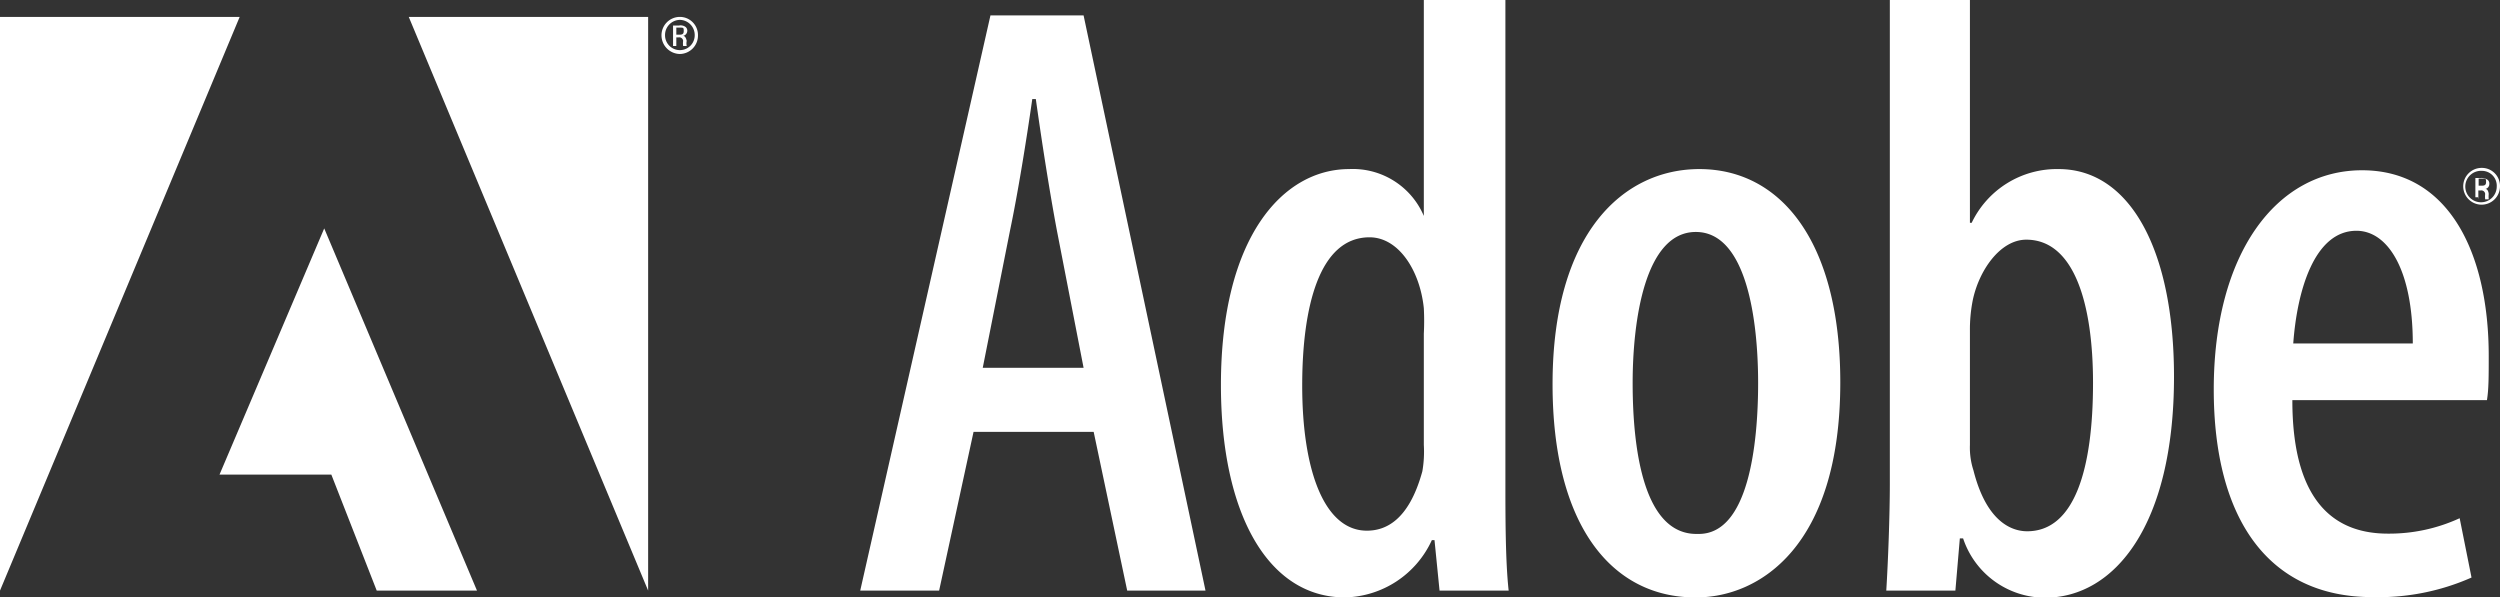 <svg id="Layer_1" data-name="Layer 1" xmlns="http://www.w3.org/2000/svg" width="84.28" height="20.14" viewBox="0 0 84.28 20.14">
  <rect x="0" y="0" width="84.28" height="20.14" fill="#333333" stroke="none"/>
  <g>
    <path d="M32.82,14.56l-1.16,5.35H29L33.39.52h3.14l4.11,19.39H38l-1.13-5.35Zm3.71-2.16-.9-4.63c-.25-1.33-.51-3-.71-4.43H34.8c-.2,1.41-.49,3.19-.75,4.43l-.92,4.63ZM50.75,0V16.31c0,1.07,0,2.62.11,3.6H48.53l-.17-1.7h-.09a3.3,3.3,0,0,1-2.93,1.93c-2.59,0-4.18-2.82-4.18-7.16,0-5,2.1-7.28,4.32-7.28A2.6,2.6,0,0,1,48,7.28H48V0ZM48,11.25a8.43,8.43,0,0,0,0-.86C47.87,9.12,47.15,8,46.17,8c-1.7,0-2.27,2.36-2.27,5,0,2.87.75,4.89,2.18,4.89.61,0,1.41-.32,1.87-2A3.87,3.87,0,0,0,48,15V11.25Zm9.15,8.89c-2.79,0-4.81-2.39-4.81-7.19,0-5.1,2.39-7.25,4.95-7.25,2.76,0,4.75,2.47,4.75,7.19,0,5.55-2.74,7.25-4.86,7.25ZM57.27,18c1.67,0,2-3,2-5.09s-.38-5.09-2.1-5.09-2.13,3-2.13,5.09c0,2.33.4,5.09,2.15,5.09ZM63.71,0h2.7V7.51h.06A3.18,3.18,0,0,1,69.4,5.7c2.39,0,3.89,2.7,3.89,7,0,5-2,7.45-4.35,7.45a2.92,2.92,0,0,1-2.76-2h-.11l-.15,1.76H63.59c.06-.95.12-2.53.12-3.6V0Zm2.7,15a2.48,2.48,0,0,0,.12.86c.43,1.7,1.26,2.05,1.81,2.05,1.61,0,2.22-2.13,2.22-5,0-2.68-.64-4.83-2.25-4.83-.89,0-1.61,1.06-1.81,2.07a5.09,5.09,0,0,0-.09,1V15Zm10.87-1.5c0,3.6,1.58,4.49,3.22,4.49a5.68,5.68,0,0,0,2.42-.52l.4,2a7.76,7.76,0,0,1-3.34.66c-3.51,0-5.35-2.64-5.35-7,0-4.57,2.1-7.39,5-7.39S83.9,8.49,83.9,12c0,.69,0,1.12-.06,1.49l-6.56,0Zm4.06-1.92c0-2.48-.84-3.8-1.9-3.8-1.41,0-2,2-2.13,3.8Z" fill="#fff" fill-rule="evenodd"/>
    <path d="M13.78.57h8.07V19.91Zm-5.7,0H0V19.91ZM10.93,7.7l5.15,12.21H12.7L11.17,16H7.4L10.93,7.7Z" fill="#fff" fill-rule="evenodd"/>
    <path d="M83.67,5.66a.61.61,0,0,1,.61.62h0a.62.62,0,1,1-.62-.62h0Zm0,.1a.53.53,0,1,0,.5.53.5.5,0,0,0-.5-.53Zm-.11.89h-.11V6l.19,0a.36.36,0,0,1,.22.06.16.16,0,0,1,.06.14.17.17,0,0,1-.13.17h0c.06,0,.1.07.11.17a.89.89,0,0,0,0,.18h-.12a.82.82,0,0,1,0-.18.13.13,0,0,0-.15-.12h-.08v.3Zm0-.39h.08c.09,0,.17,0,.17-.12s0-.12-.17-.12h-.08ZM22.92.57a.61.61,0,0,1,.61.62h0a.62.62,0,0,1-.61.63.63.63,0,0,1-.62-.63.62.62,0,0,1,.62-.62Zm0,.1a.51.51,0,0,0-.5.52.5.5,0,1,0,1,0,.51.51,0,0,0-.5-.52Zm-.12.88h-.11V.86l.2,0A.29.29,0,0,1,23.1.9a.16.16,0,0,1,.07.14.18.18,0,0,1-.14.17h0c.06,0,.1.07.12.17a.43.43,0,0,0,0,.17h-.12a.58.58,0,0,1,0-.17.13.13,0,0,0-.15-.12H22.8v.29Zm0-.38h.08c.09,0,.17,0,.17-.12s0-.12-.17-.12H22.8Z" fill="#fff" fill-rule="evenodd"/>
  </g>
</svg>

